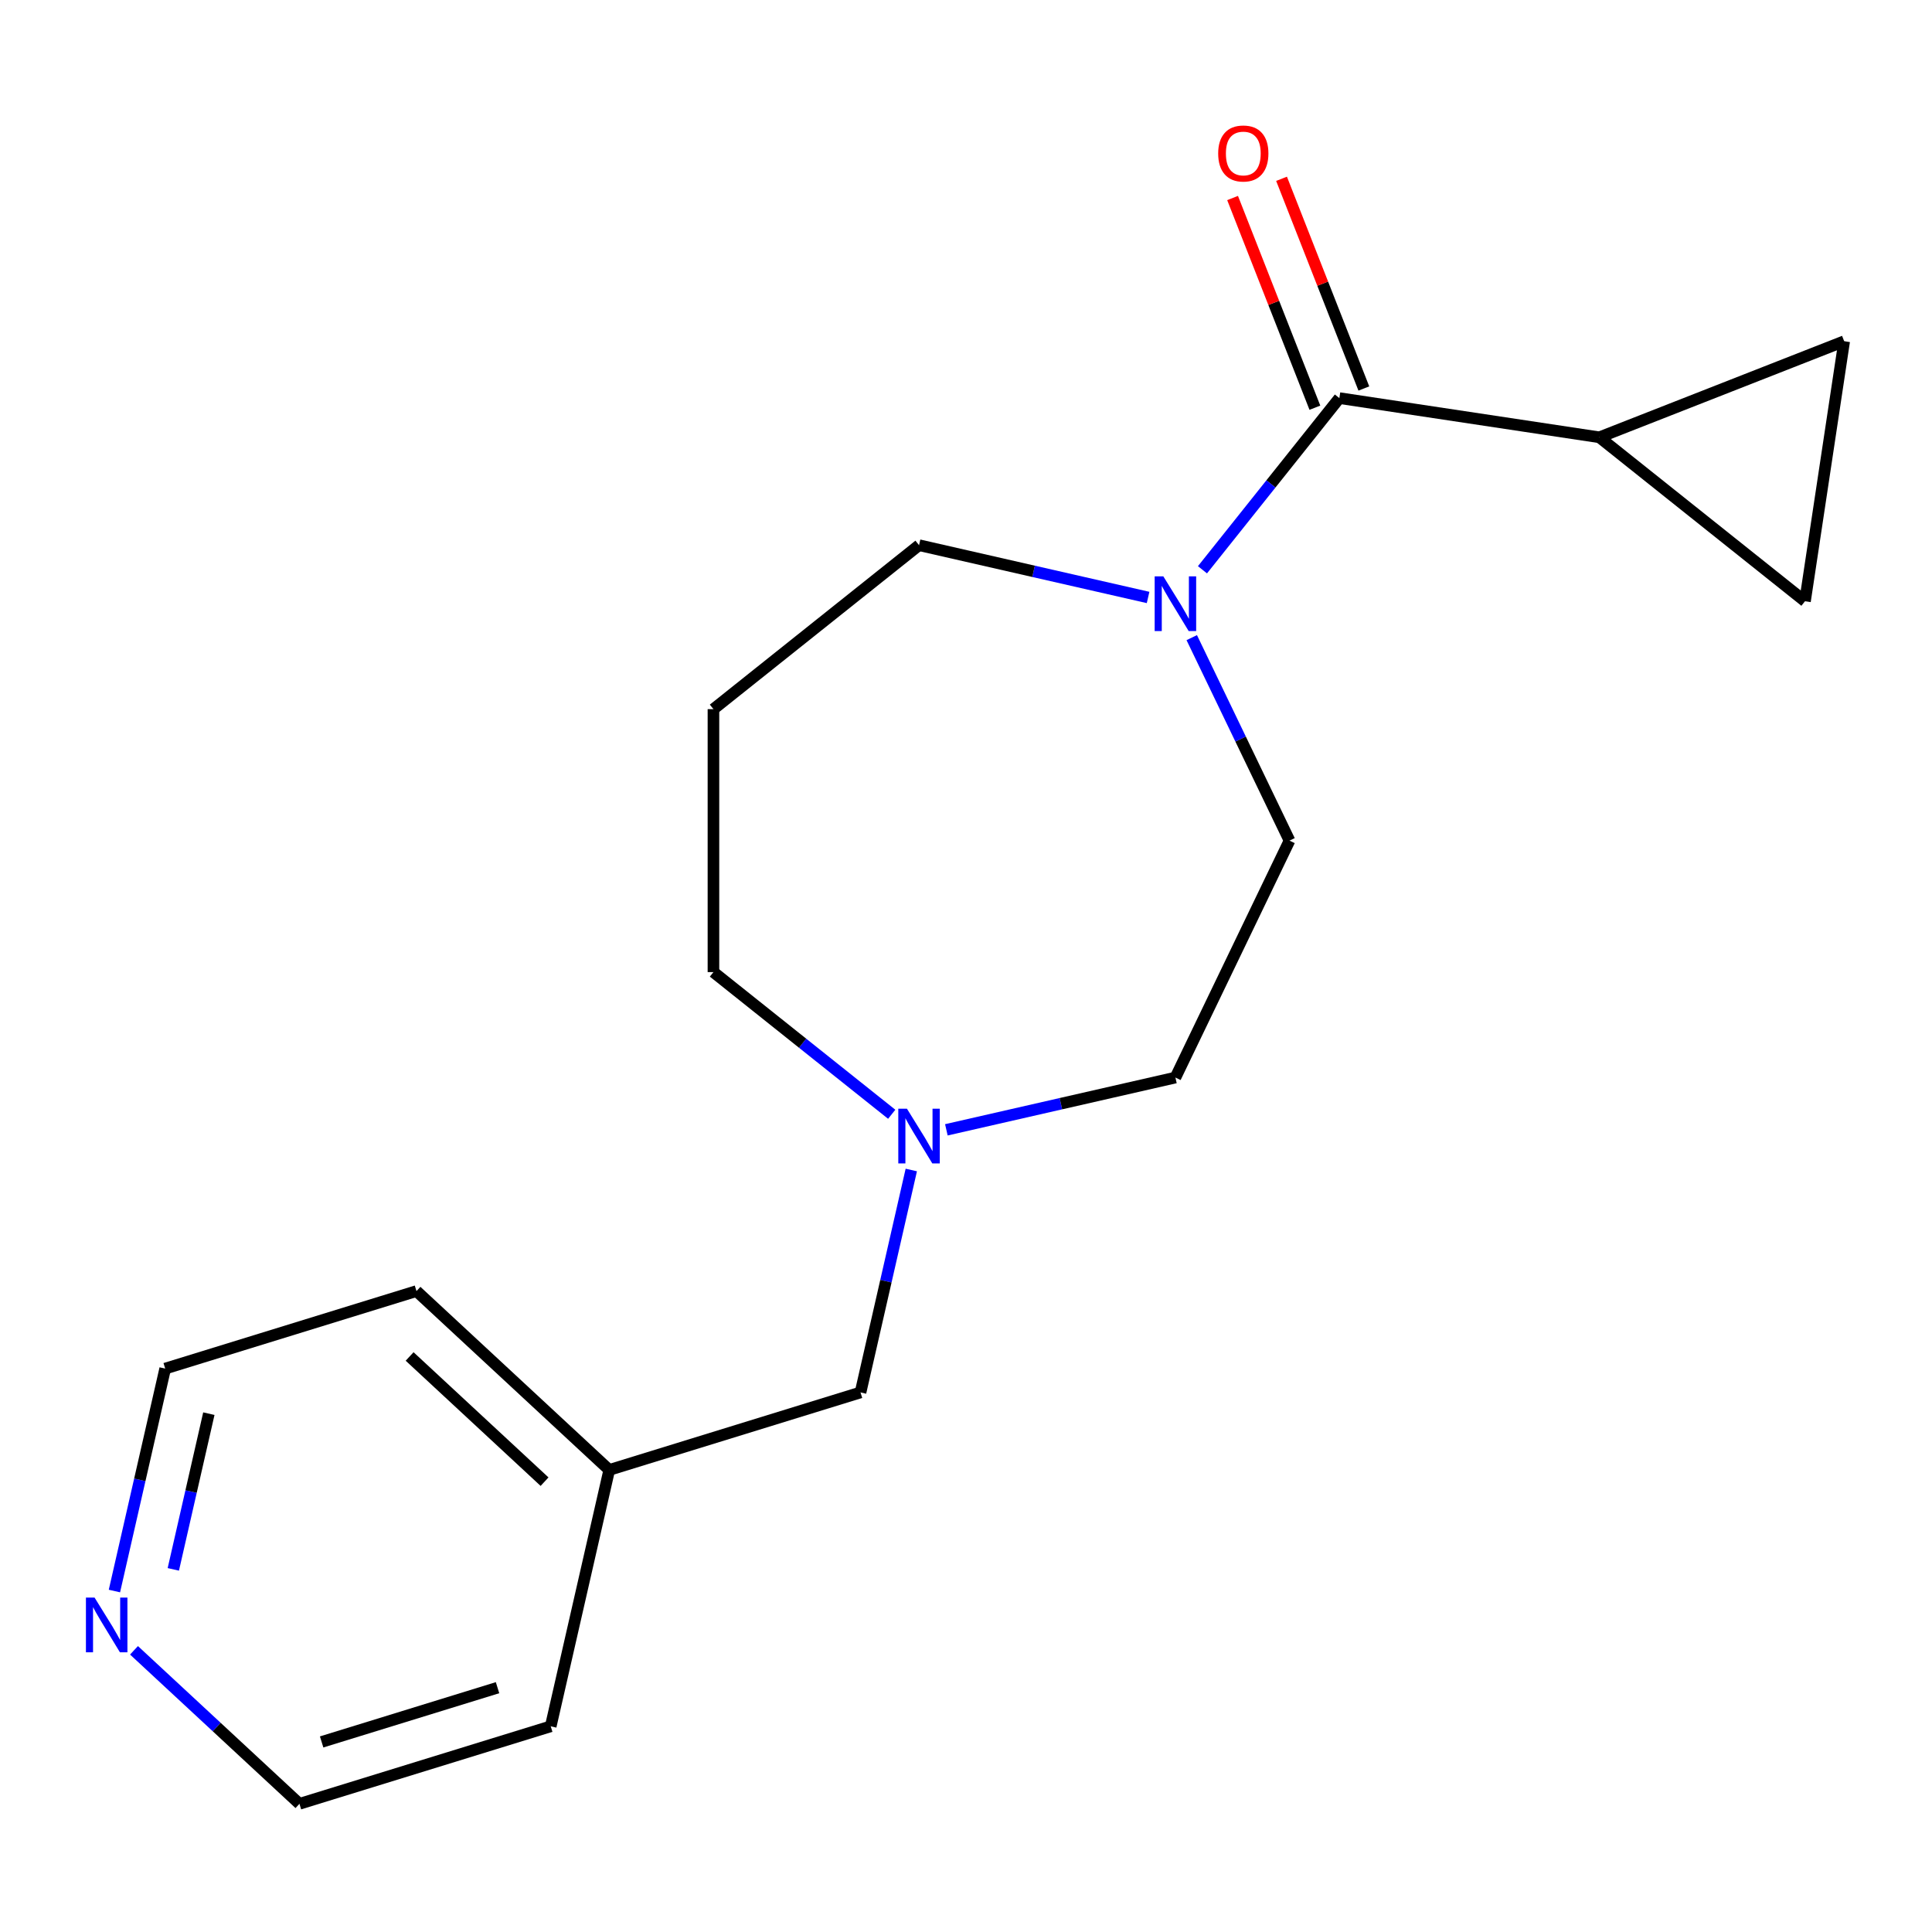 <?xml version='1.0' encoding='iso-8859-1'?>
<svg version='1.1' baseProfile='full'
              xmlns='http://www.w3.org/2000/svg'
                      xmlns:rdkit='http://www.rdkit.org/xml'
                      xmlns:xlink='http://www.w3.org/1999/xlink'
                  xml:space='preserve'
width='1000px' height='1000px' viewBox='0 0 1000 1000'>
<!-- END OF HEADER -->
<rect style='opacity:1.0;fill:#FFFFFF;stroke:none' width='1000' height='1000' x='0' y='0'> </rect>
<path class='bond-0' d='M 693.254,206.06 L 657.826,250.486' style='fill:none;fill-rule:evenodd;stroke:#000000;stroke-width:6px;stroke-linecap:butt;stroke-linejoin:miter;stroke-opacity:1' />
<path class='bond-0' d='M 657.826,250.486 L 622.397,294.913' style='fill:none;fill-rule:evenodd;stroke:#0000FF;stroke-width:6px;stroke-linecap:butt;stroke-linejoin:miter;stroke-opacity:1' />
<path class='bond-1' d='M 693.254,206.06 L 827.844,226.346' style='fill:none;fill-rule:evenodd;stroke:#000000;stroke-width:6px;stroke-linecap:butt;stroke-linejoin:miter;stroke-opacity:1' />
<path class='bond-5' d='M 705.924,201.088 L 684.625,146.818' style='fill:none;fill-rule:evenodd;stroke:#000000;stroke-width:6px;stroke-linecap:butt;stroke-linejoin:miter;stroke-opacity:1' />
<path class='bond-5' d='M 684.625,146.818 L 663.326,92.549' style='fill:none;fill-rule:evenodd;stroke:#FF0000;stroke-width:6px;stroke-linecap:butt;stroke-linejoin:miter;stroke-opacity:1' />
<path class='bond-5' d='M 680.584,211.033 L 659.285,156.764' style='fill:none;fill-rule:evenodd;stroke:#000000;stroke-width:6px;stroke-linecap:butt;stroke-linejoin:miter;stroke-opacity:1' />
<path class='bond-5' d='M 659.285,156.764 L 637.986,102.494' style='fill:none;fill-rule:evenodd;stroke:#FF0000;stroke-width:6px;stroke-linecap:butt;stroke-linejoin:miter;stroke-opacity:1' />
<path class='bond-6' d='M 616.849,330.038 L 642.148,382.572' style='fill:none;fill-rule:evenodd;stroke:#0000FF;stroke-width:6px;stroke-linecap:butt;stroke-linejoin:miter;stroke-opacity:1' />
<path class='bond-6' d='M 642.148,382.572 L 667.447,435.106' style='fill:none;fill-rule:evenodd;stroke:#000000;stroke-width:6px;stroke-linecap:butt;stroke-linejoin:miter;stroke-opacity:1' />
<path class='bond-11' d='M 594.248,309.247 L 534.971,295.718' style='fill:none;fill-rule:evenodd;stroke:#0000FF;stroke-width:6px;stroke-linecap:butt;stroke-linejoin:miter;stroke-opacity:1' />
<path class='bond-11' d='M 534.971,295.718 L 475.694,282.188' style='fill:none;fill-rule:evenodd;stroke:#000000;stroke-width:6px;stroke-linecap:butt;stroke-linejoin:miter;stroke-opacity:1' />
<path class='bond-2' d='M 827.844,226.346 L 954.545,176.62' style='fill:none;fill-rule:evenodd;stroke:#000000;stroke-width:6px;stroke-linecap:butt;stroke-linejoin:miter;stroke-opacity:1' />
<path class='bond-3' d='M 827.844,226.346 L 934.259,311.21' style='fill:none;fill-rule:evenodd;stroke:#000000;stroke-width:6px;stroke-linecap:butt;stroke-linejoin:miter;stroke-opacity:1' />
<path class='bond-18' d='M 954.545,176.62 L 934.259,311.21' style='fill:none;fill-rule:evenodd;stroke:#000000;stroke-width:6px;stroke-linecap:butt;stroke-linejoin:miter;stroke-opacity:1' />
<path class='bond-4' d='M 489.836,584.797 L 549.114,571.267' style='fill:none;fill-rule:evenodd;stroke:#0000FF;stroke-width:6px;stroke-linecap:butt;stroke-linejoin:miter;stroke-opacity:1' />
<path class='bond-4' d='M 549.114,571.267 L 608.391,557.737' style='fill:none;fill-rule:evenodd;stroke:#000000;stroke-width:6px;stroke-linecap:butt;stroke-linejoin:miter;stroke-opacity:1' />
<path class='bond-8' d='M 471.685,605.587 L 458.546,663.155' style='fill:none;fill-rule:evenodd;stroke:#0000FF;stroke-width:6px;stroke-linecap:butt;stroke-linejoin:miter;stroke-opacity:1' />
<path class='bond-8' d='M 458.546,663.155 L 445.406,720.722' style='fill:none;fill-rule:evenodd;stroke:#000000;stroke-width:6px;stroke-linecap:butt;stroke-linejoin:miter;stroke-opacity:1' />
<path class='bond-19' d='M 461.551,576.746 L 415.415,539.954' style='fill:none;fill-rule:evenodd;stroke:#0000FF;stroke-width:6px;stroke-linecap:butt;stroke-linejoin:miter;stroke-opacity:1' />
<path class='bond-19' d='M 415.415,539.954 L 369.278,503.161' style='fill:none;fill-rule:evenodd;stroke:#000000;stroke-width:6px;stroke-linecap:butt;stroke-linejoin:miter;stroke-opacity:1' />
<path class='bond-9' d='M 667.447,435.106 L 608.391,557.737' style='fill:none;fill-rule:evenodd;stroke:#000000;stroke-width:6px;stroke-linecap:butt;stroke-linejoin:miter;stroke-opacity:1' />
<path class='bond-7' d='M 59.226,823.517 L 72.365,765.949' style='fill:none;fill-rule:evenodd;stroke:#0000FF;stroke-width:6px;stroke-linecap:butt;stroke-linejoin:miter;stroke-opacity:1' />
<path class='bond-7' d='M 72.365,765.949 L 85.504,708.382' style='fill:none;fill-rule:evenodd;stroke:#000000;stroke-width:6px;stroke-linecap:butt;stroke-linejoin:miter;stroke-opacity:1' />
<path class='bond-7' d='M 89.707,812.304 L 98.904,772.007' style='fill:none;fill-rule:evenodd;stroke:#0000FF;stroke-width:6px;stroke-linecap:butt;stroke-linejoin:miter;stroke-opacity:1' />
<path class='bond-7' d='M 98.904,772.007 L 108.102,731.71' style='fill:none;fill-rule:evenodd;stroke:#000000;stroke-width:6px;stroke-linecap:butt;stroke-linejoin:miter;stroke-opacity:1' />
<path class='bond-20' d='M 69.36,854.202 L 112.176,893.93' style='fill:none;fill-rule:evenodd;stroke:#0000FF;stroke-width:6px;stroke-linecap:butt;stroke-linejoin:miter;stroke-opacity:1' />
<path class='bond-20' d='M 112.176,893.93 L 154.993,933.658' style='fill:none;fill-rule:evenodd;stroke:#000000;stroke-width:6px;stroke-linecap:butt;stroke-linejoin:miter;stroke-opacity:1' />
<path class='bond-13' d='M 445.406,720.722 L 315.343,760.841' style='fill:none;fill-rule:evenodd;stroke:#000000;stroke-width:6px;stroke-linecap:butt;stroke-linejoin:miter;stroke-opacity:1' />
<path class='bond-10' d='M 369.278,367.051 L 475.694,282.188' style='fill:none;fill-rule:evenodd;stroke:#000000;stroke-width:6px;stroke-linecap:butt;stroke-linejoin:miter;stroke-opacity:1' />
<path class='bond-12' d='M 369.278,367.051 L 369.278,503.161' style='fill:none;fill-rule:evenodd;stroke:#000000;stroke-width:6px;stroke-linecap:butt;stroke-linejoin:miter;stroke-opacity:1' />
<path class='bond-16' d='M 315.343,760.841 L 285.056,893.539' style='fill:none;fill-rule:evenodd;stroke:#000000;stroke-width:6px;stroke-linecap:butt;stroke-linejoin:miter;stroke-opacity:1' />
<path class='bond-17' d='M 315.343,760.841 L 215.567,668.263' style='fill:none;fill-rule:evenodd;stroke:#000000;stroke-width:6px;stroke-linecap:butt;stroke-linejoin:miter;stroke-opacity:1' />
<path class='bond-17' d='M 281.861,766.91 L 212.018,702.105' style='fill:none;fill-rule:evenodd;stroke:#000000;stroke-width:6px;stroke-linecap:butt;stroke-linejoin:miter;stroke-opacity:1' />
<path class='bond-14' d='M 154.993,933.658 L 285.056,893.539' style='fill:none;fill-rule:evenodd;stroke:#000000;stroke-width:6px;stroke-linecap:butt;stroke-linejoin:miter;stroke-opacity:1' />
<path class='bond-14' d='M 166.478,901.627 L 257.523,873.544' style='fill:none;fill-rule:evenodd;stroke:#000000;stroke-width:6px;stroke-linecap:butt;stroke-linejoin:miter;stroke-opacity:1' />
<path class='bond-15' d='M 85.504,708.382 L 215.567,668.263' style='fill:none;fill-rule:evenodd;stroke:#000000;stroke-width:6px;stroke-linecap:butt;stroke-linejoin:miter;stroke-opacity:1' />
<path  class='atom-1' d='M 602.131 298.315
L 611.411 313.315
Q 612.331 314.795, 613.811 317.475
Q 615.291 320.155, 615.371 320.315
L 615.371 298.315
L 619.131 298.315
L 619.131 326.635
L 615.251 326.635
L 605.291 310.235
Q 604.131 308.315, 602.891 306.115
Q 601.691 303.915, 601.331 303.235
L 601.331 326.635
L 597.651 326.635
L 597.651 298.315
L 602.131 298.315
' fill='#0000FF'/>
<path  class='atom-5' d='M 469.434 573.865
L 478.714 588.865
Q 479.634 590.345, 481.114 593.025
Q 482.594 595.705, 482.674 595.865
L 482.674 573.865
L 486.434 573.865
L 486.434 602.185
L 482.554 602.185
L 472.594 585.785
Q 471.434 583.865, 470.194 581.665
Q 468.994 579.465, 468.634 578.785
L 468.634 602.185
L 464.954 602.185
L 464.954 573.865
L 469.434 573.865
' fill='#0000FF'/>
<path  class='atom-6' d='M 630.528 79.439
Q 630.528 72.639, 633.888 68.839
Q 637.248 65.039, 643.528 65.039
Q 649.808 65.039, 653.168 68.839
Q 656.528 72.639, 656.528 79.439
Q 656.528 86.319, 653.128 90.239
Q 649.728 94.119, 643.528 94.119
Q 637.288 94.119, 633.888 90.239
Q 630.528 86.359, 630.528 79.439
M 643.528 90.919
Q 647.848 90.919, 650.168 88.039
Q 652.528 85.119, 652.528 79.439
Q 652.528 73.879, 650.168 71.079
Q 647.848 68.239, 643.528 68.239
Q 639.208 68.239, 636.848 71.039
Q 634.528 73.839, 634.528 79.439
Q 634.528 85.159, 636.848 88.039
Q 639.208 90.919, 643.528 90.919
' fill='#FF0000'/>
<path  class='atom-8' d='M 48.957 826.919
L 58.237 841.919
Q 59.157 843.399, 60.637 846.079
Q 62.117 848.759, 62.197 848.919
L 62.197 826.919
L 65.957 826.919
L 65.957 855.239
L 62.077 855.239
L 52.117 838.839
Q 50.957 836.919, 49.717 834.719
Q 48.517 832.519, 48.157 831.839
L 48.157 855.239
L 44.477 855.239
L 44.477 826.919
L 48.957 826.919
' fill='#0000FF'/>
</svg>
